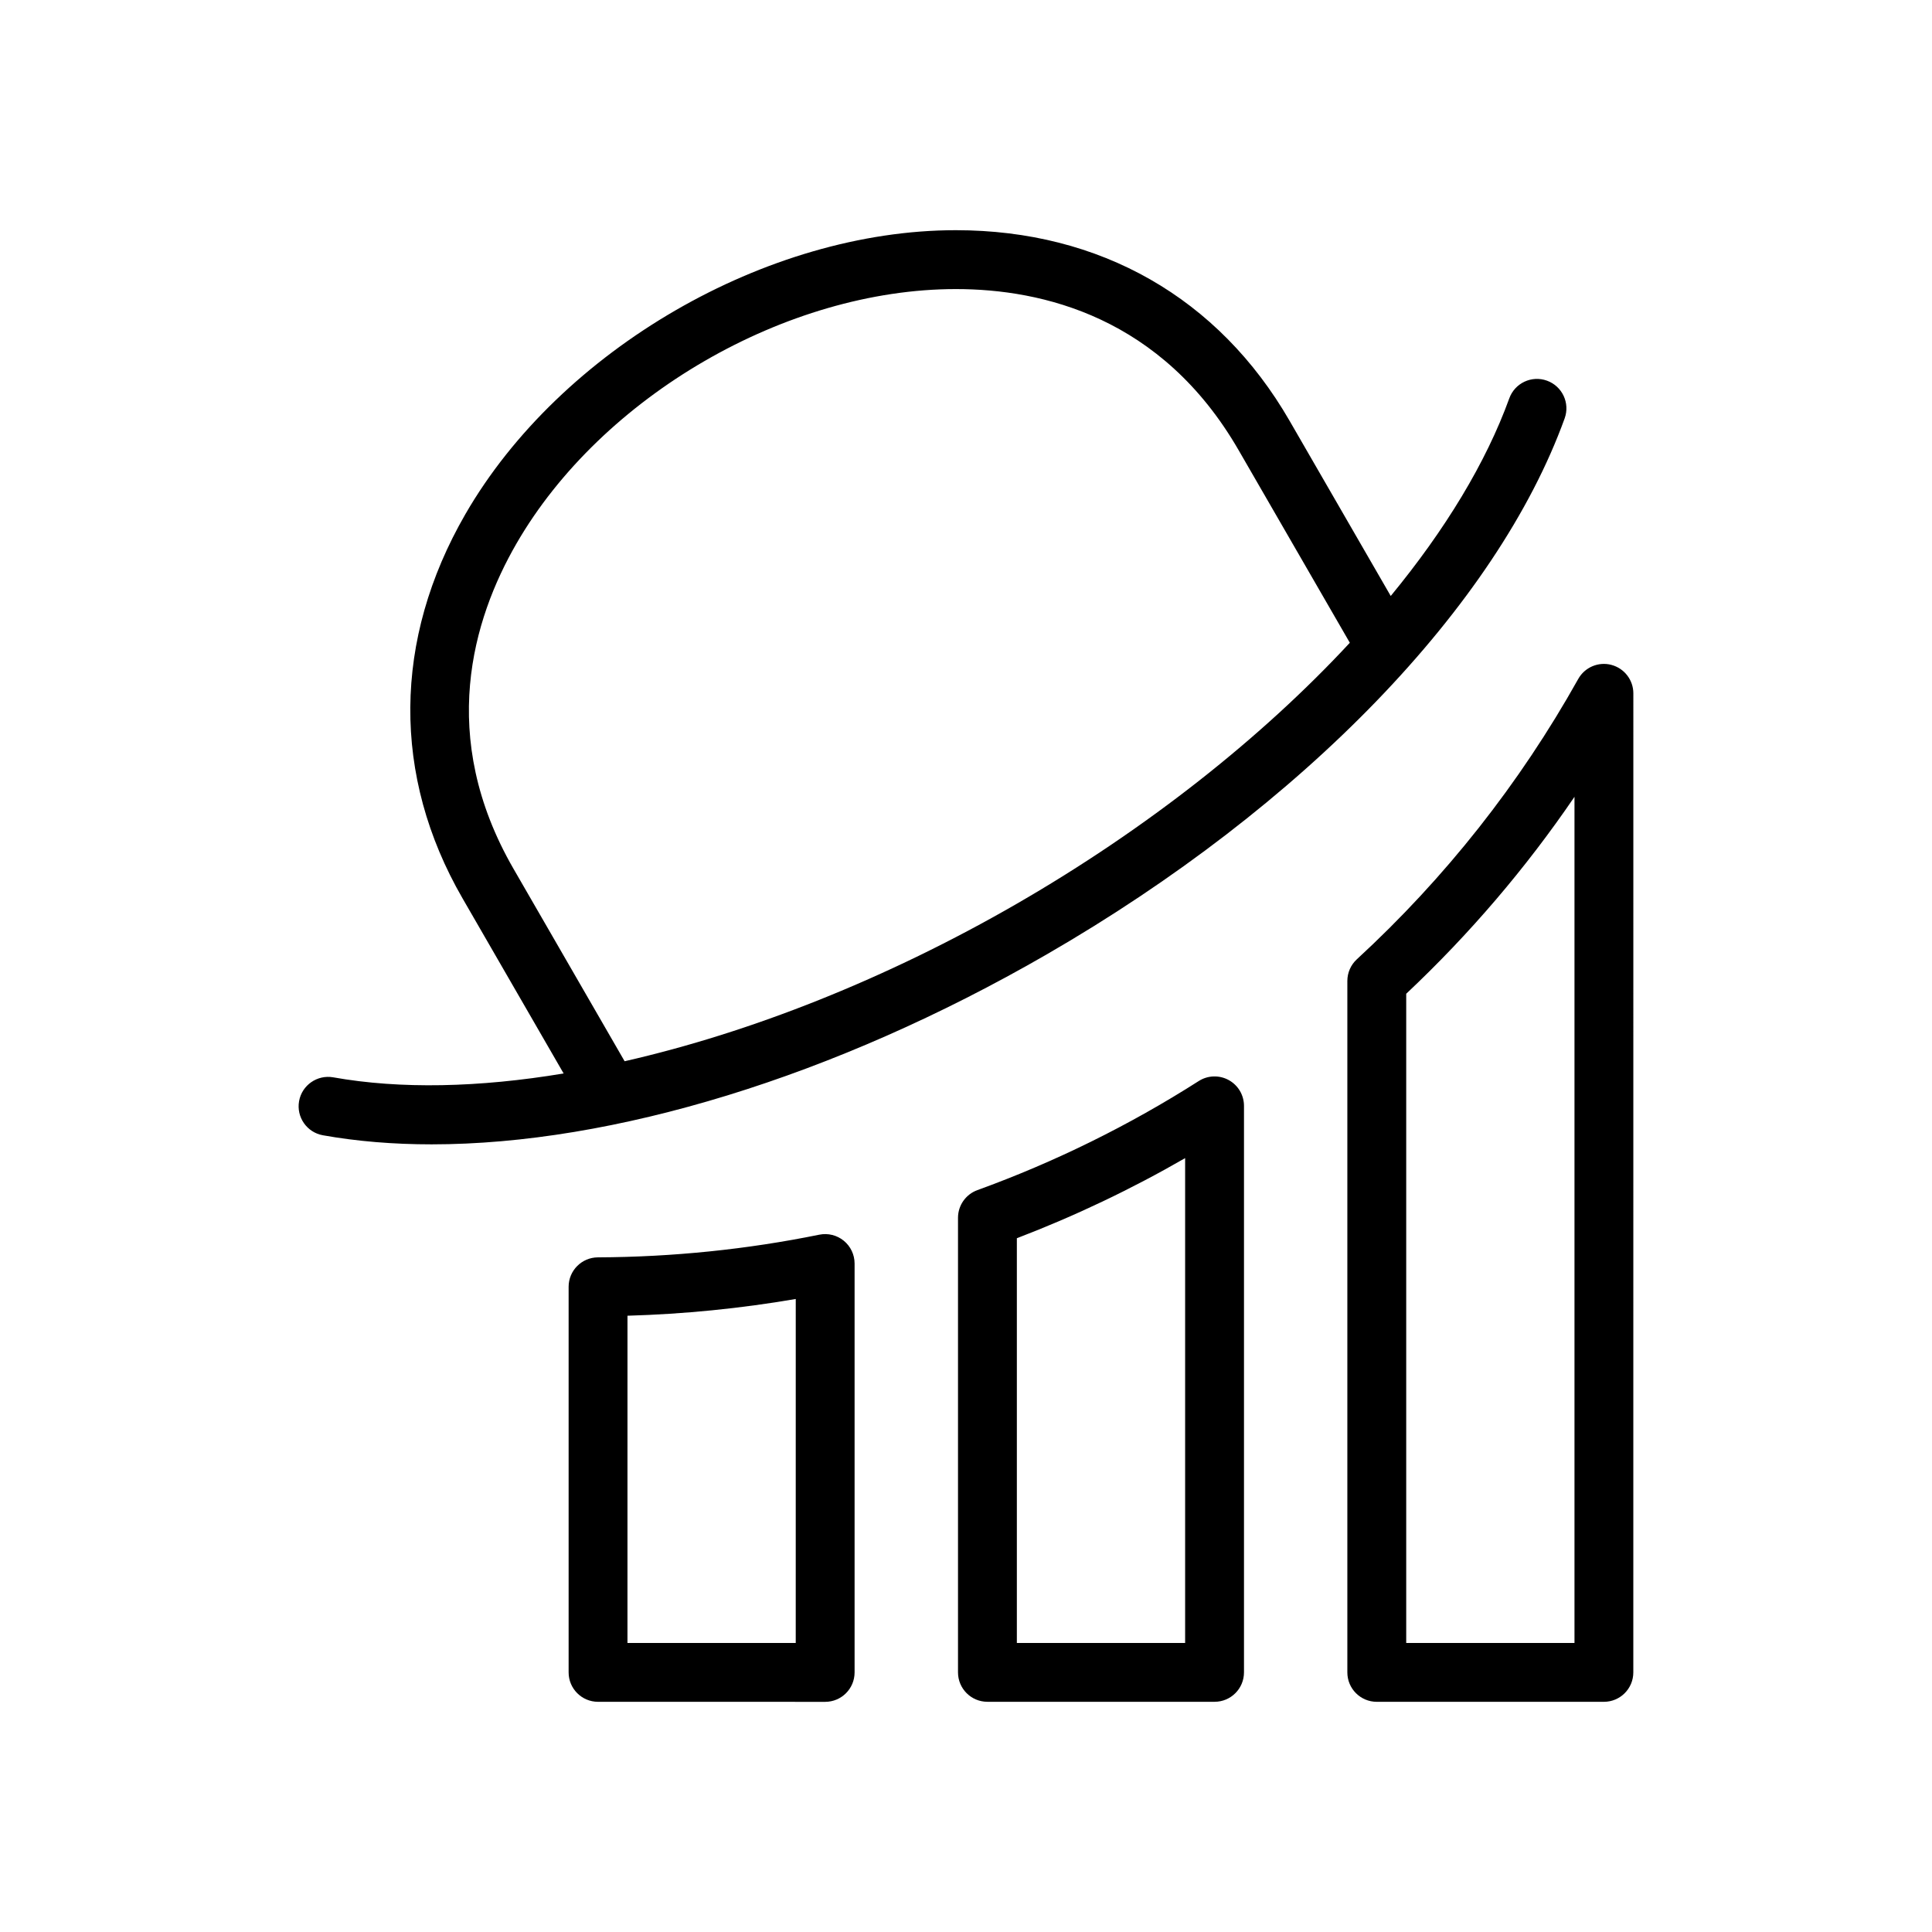 <?xml version="1.0" encoding="UTF-8"?>
<!-- Uploaded to: ICON Repo, www.iconrepo.com, Generator: ICON Repo Mixer Tools -->
<svg fill="#000000" width="800px" height="800px" version="1.1" viewBox="144 144 512 512" xmlns="http://www.w3.org/2000/svg">
 <path d="m558.65 254.87c1.465-4.051-0.633-8.523-4.684-9.988-4.055-1.469-8.523 0.633-9.988 4.684-6.16 17.023-16.969 34.824-31.418 52.375l-26.816-46.438c-18.801-32.562-50.211-50.5-88.445-50.5-0.004 0 0 0 0 0-50.129 0-104.79 31.652-129.97 75.258-19.195 33.246-19.469 69.391-0.77 101.78l26.809 46.438c-22.418 3.731-43.25 4.199-61.062 1.023-4.227-0.742-8.293 2.07-9.047 6.309-0.754 4.242 2.07 8.293 6.309 9.047 9.059 1.613 18.703 2.406 28.824 2.406 48.051 0 106.73-17.859 162.91-50.289 68.023-39.27 119.36-92.395 137.35-142.11zm-249.12 170.37-29.441-50.996c-20.246-35.062-10.754-66.215 0.77-86.176 22.57-39.086 71.547-67.461 116.46-67.461 22.938 0 54.559 7.406 74.93 42.695l29.469 51.035c-23.309 25.133-53.711 49.223-88.191 69.129-34.5 19.914-70.566 34.16-103.99 41.773zm51.59 45.965c-19.141 3.898-38.875 5.922-58.668 6.008-4.293 0.02-7.762 3.508-7.762 7.797v102.19c0 4.309 3.492 7.797 7.797 7.797l60.191 0.008c4.309 0 7.797-3.492 7.797-7.797v-108.36c0-2.344-1.055-4.559-2.863-6.039-1.812-1.48-4.199-2.074-6.492-1.602zm-6.242 108.2h-44.594l0.004-86.723c15-0.434 29.934-1.918 44.594-4.438zm114.74-149.18c-2.5-1.367-5.543-1.27-7.941 0.262-18.426 11.754-38.16 21.473-58.656 28.906-3.086 1.121-5.141 4.051-5.141 7.332v120.47c0 4.309 3.492 7.797 7.797 7.797h60.195c4.309 0 7.797-3.492 7.797-7.797v-150.13c0-2.852-1.555-5.473-4.051-6.84zm-11.547 149.18h-44.594v-107.26c15.371-5.883 30.312-12.996 44.594-21.23zm112.95-259.21c-3.434-0.895-7.043 0.637-8.777 3.742-15.504 27.719-35.242 52.715-58.668 74.285-1.605 1.477-2.516 3.559-2.516 5.738v183.24c0 4.309 3.492 7.797 7.797 7.797h60.191c4.309 0 7.797-3.492 7.797-7.797l0.008-259.45c0.004-3.551-2.398-6.652-5.832-7.551zm-9.766 259.21h-44.594v-172.05c16.77-15.781 31.699-33.262 44.594-52.191z"/>
</svg>